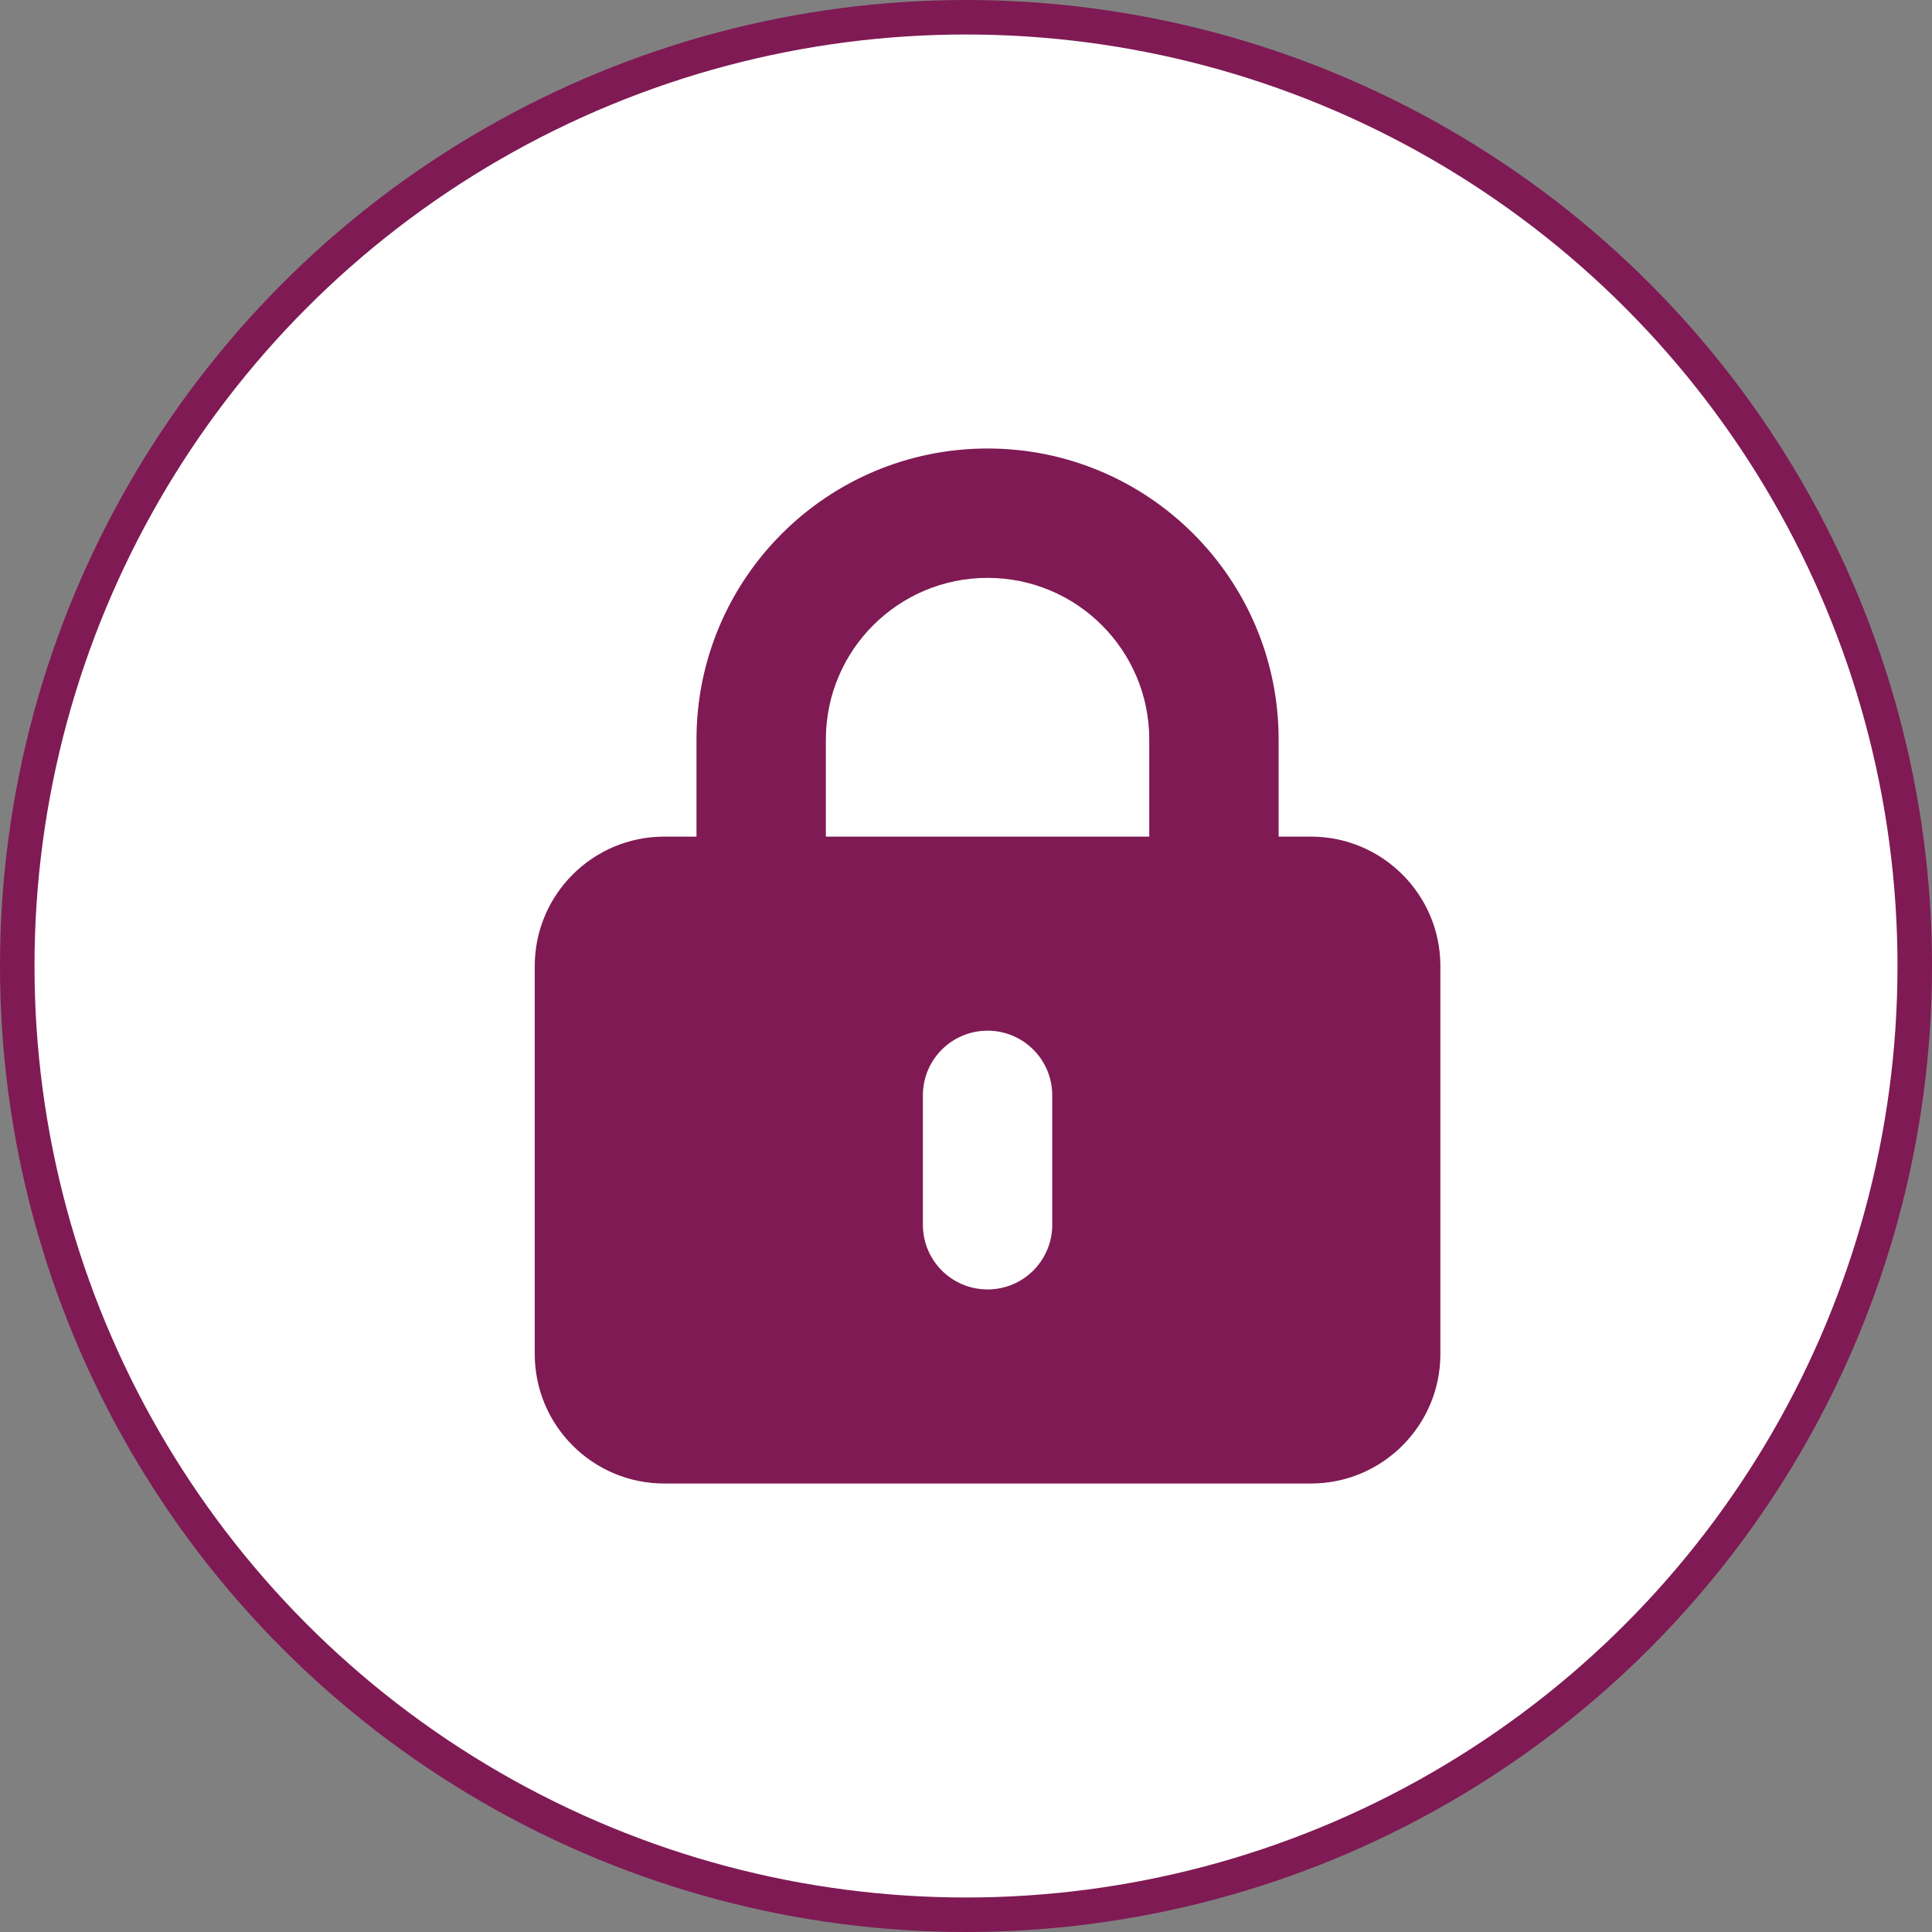 <svg width="56" height="56" viewBox="0 0 56 56" fill="none" xmlns="http://www.w3.org/2000/svg">
<rect x="0" y="0" width="56" height="56" fill="#808080" stroke="none"/>
<circle cx="28" cy="28" r="27.5" fill="white" stroke="#7F1A54"/>
<path d="M28.625 16.75C31.215 16.75 33.312 18.848 33.312 21.438V24.25H23.938V21.438C23.938 18.848 26.035 16.75 28.625 16.75ZM20.188 21.438V24.25H19.25C17.182 24.25 15.5 25.932 15.5 28V39.25C15.5 41.318 17.182 43 19.25 43H38C40.068 43 41.75 41.318 41.75 39.25V28C41.75 25.932 40.068 24.25 38 24.25H37.062V21.438C37.062 16.779 33.283 13 28.625 13C23.967 13 20.188 16.779 20.188 21.438ZM30.5 31.75V35.5C30.5 36.537 29.662 37.375 28.625 37.375C27.588 37.375 26.75 36.537 26.75 35.5V31.75C26.75 30.713 27.588 29.875 28.625 29.875C29.662 29.875 30.5 30.713 30.5 31.75Z" fill="#7F1A54"/>
</svg>
